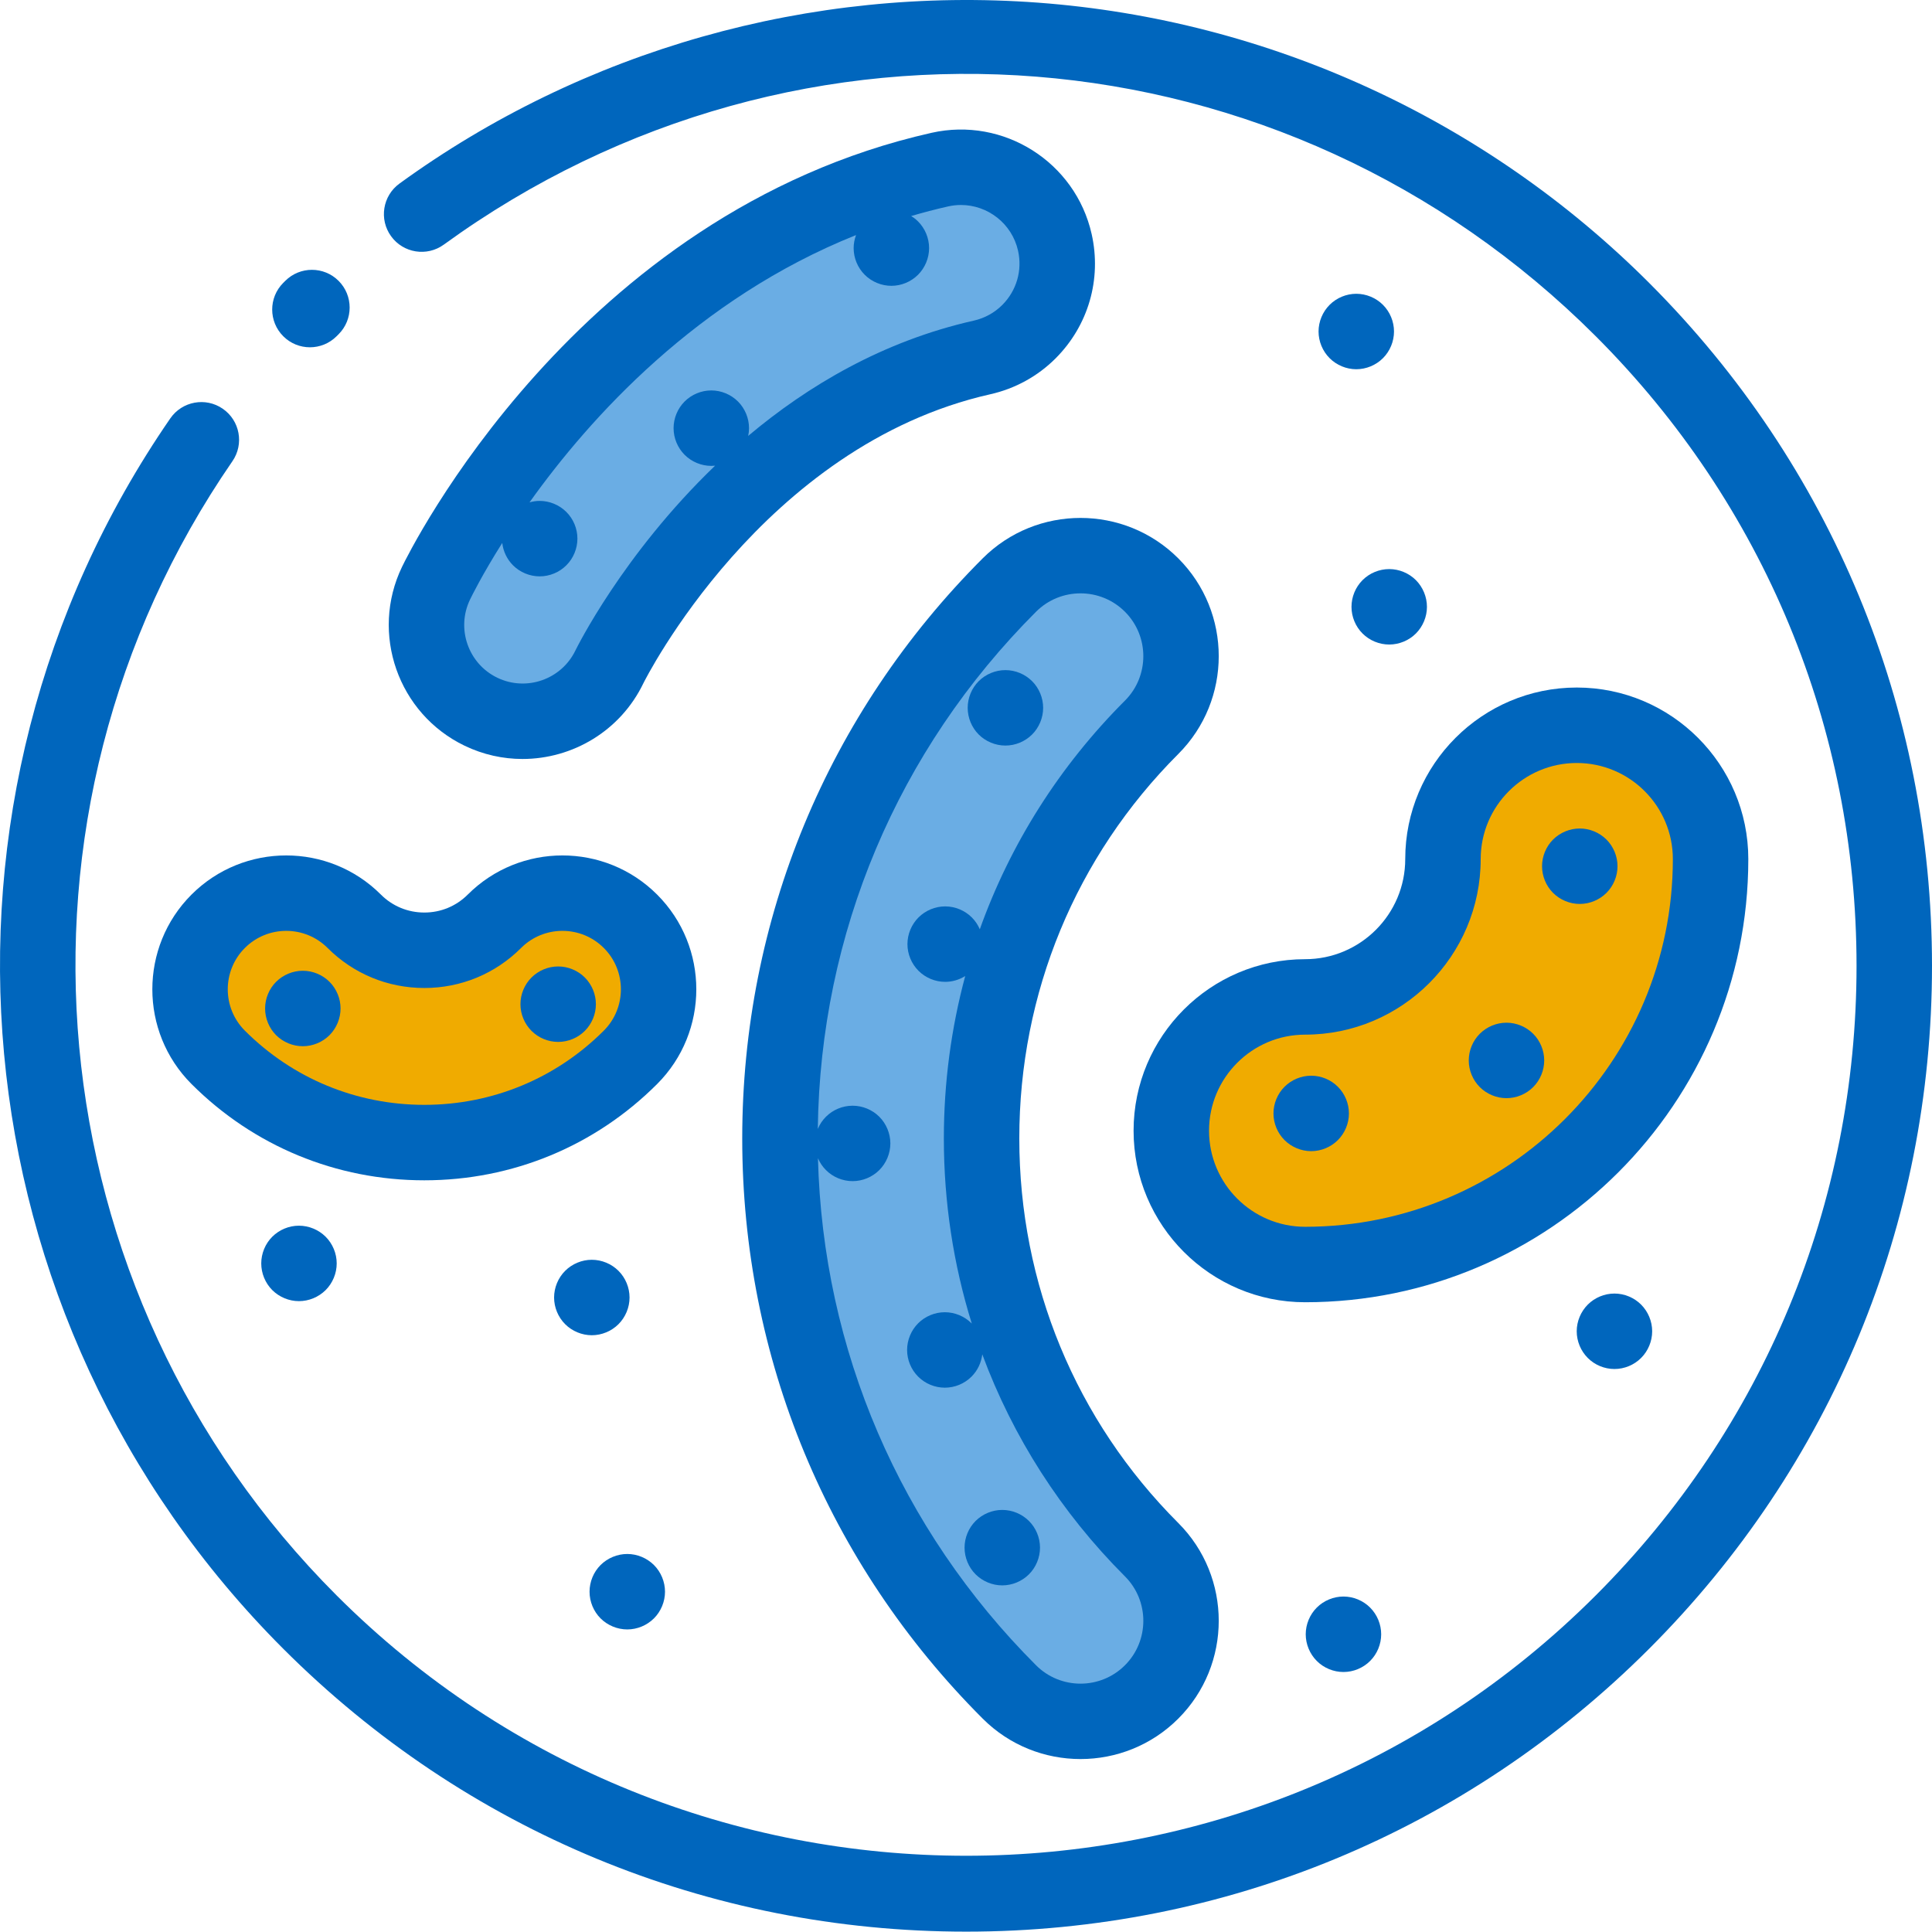 <?xml version="1.0" encoding="UTF-8" standalone="no"?>
<svg
   xmlns:dc="http://purl.org/dc/elements/1.1/"
   xmlns:cc="http://creativecommons.org/ns#"
   xmlns:rdf="http://www.w3.org/1999/02/22-rdf-syntax-ns#"
   xmlns:svg="http://www.w3.org/2000/svg"
   xmlns="http://www.w3.org/2000/svg"
   xmlns:sodipodi="http://sodipodi.sourceforge.net/DTD/sodipodi-0.dtd"
   xmlns:inkscape="http://www.inkscape.org/namespaces/inkscape"
   height="512pt"
   viewBox="0 0 512 512"
   width="512pt"
   version="1.1"
   id="svg10368"
   sodipodi:docname="biostat.svg"
   inkscape:version="0.92.4 (5da689c313, 2019-01-14)">
  <defs
     id="defs10372" />
  <sodipodi:namedview
     pagecolor="#ffffff"
     bordercolor="#666666"
     borderopacity="1"
     objecttolerance="10"
     gridtolerance="10"
     guidetolerance="10"
     inkscape:pageopacity="0"
     inkscape:pageshadow="2"
     inkscape:window-width="1920"
     inkscape:window-height="1027"
     id="namedview10370"
     showgrid="false"
     inkscape:zoom="1.3828125"
     inkscape:cx="239.54693"
     inkscape:cy="300.75278"
     inkscape:window-x="-8"
     inkscape:window-y="-8"
     inkscape:window-maximized="1"
     inkscape:current-layer="layer17" />
  <g
     inkscape:groupmode="layer"
     id="layer17"
     inkscape:label="bg">
    <path
       style="opacity:1;vector-effect:none;fill:#f0ab00;fill-opacity:1;stroke:#6aade4;stroke-width:0.75;stroke-linecap:butt;stroke-linejoin:miter;stroke-miterlimit:4;stroke-dasharray:none;stroke-dashoffset:0;stroke-opacity:1"
       d="m 57.492,248.407 13.017,-13.017 40.136,19.525 42.305,-20.61 23.864,20.61 -8.678,29.288 -52.068,19.525 -46.644,-11.932 -18.441,-19.525 z"
       id="path10941"
       inkscape:connector-curvature="0" />
    <path
       style="opacity:1;vector-effect:none;fill:#6aade4;fill-opacity:1;stroke:#6aade4;stroke-width:0.75;stroke-linecap:butt;stroke-linejoin:miter;stroke-miterlimit:4;stroke-dasharray:none;stroke-dashoffset:0;stroke-opacity:1"
       d="m 212.61,244.068 33.085,-73.763 35.254,-20.068 28.203,5.424 -1.627,41.22 -29.288,36.339 -17.356,45.559 7.051,60.203 12.475,37.424 28.746,39.593 4.881,22.237 -14.102,11.39 -22.237,3.797 -32,-33.085 -35.254,-79.186 z"
       id="path10943"
       inkscape:connector-curvature="0" />
    <path
       style="opacity:1;vector-effect:none;fill:#f0ab00;fill-opacity:1;stroke:#6aade4;stroke-width:0.75;stroke-linecap:butt;stroke-linejoin:miter;stroke-miterlimit:4;stroke-dasharray:none;stroke-dashoffset:0;stroke-opacity:1"
       d="m 321.085,283.119 14.644,-16.814 42.847,-19.525 10.305,-39.051 26.034,-17.356 34.17,13.017 2.712,64.542 -37.424,48.271 -51.525,19.525 -46.102,-8.678 -4.881,-24.407 z"
       id="path10945"
       inkscape:connector-curvature="0" />
    <path
       style="opacity:1;vector-effect:none;fill:#6aade4;fill-opacity:1;stroke:#6aade4;stroke-width:0.75;stroke-linecap:butt;stroke-linejoin:miter;stroke-miterlimit:4;stroke-dasharray:none;stroke-dashoffset:0;stroke-opacity:1"
       d="m 172.475,91.661 42.305,-33.627 47.729,-10.847 20.068,29.288 -22.237,21.153 -57.492,26.034 -40.678,49.898 -21.153,17.356 -34.712,-20.61 32,-56.407 z"
       id="path10947"
       inkscape:connector-curvature="0" />
  </g>
  <g
     inkscape:groupmode="layer"
     id="layer16"
     inkscape:label="im">
    <path
       d="m260.422 147.973c-41.09 41.094-63.723 95.691-63.723 153.738 0 58.047 22.633 112.648 63.723 153.738 7.145 7.148 16.531 10.719 25.922 10.719 9.387 0 18.77-3.57 25.918-10.719 14.289-14.289 14.289-37.543 0-51.836-27.172-27.172-42.137-63.359-42.137-101.898-.004-38.543 14.965-74.73 42.137-101.902 14.289-14.293 14.289-37.547 0-51.836-14.293-14.293-37.547-14.293-51.84-.004zm37.699 37.699c-17.402 17.406-30.41 38.055-38.465 60.598-.496-1.164-1.207-2.234-2.109-3.137-1.859-1.859-4.438-2.93-7.066-2.93-2.629 0-5.211 1.07-7.07 2.93-1.859 1.859-2.93 4.441-2.93 7.07 0 2.637 1.07 5.207 2.93 7.066 1.859 1.871 4.441 2.93 7.07 2.93 1.879 0 3.73-.551 5.312-1.543-3.73 13.859-5.664 28.305-5.664 43.055 0 16.895 2.535 33.391 7.41 49.062-.027-.031-.051-.062-.078-.09-1.863-1.859-4.441-2.93-7.07-2.93s-5.211 1.07-7.07 2.93c-1.855 1.859-2.93 4.441-2.93 7.07 0 2.637 1.07 5.207 2.93 7.066 1.859 1.871 4.441 2.93 7.07 2.93 2.641 0 5.207-1.059 7.07-2.93 1.594-1.582 2.59-3.684 2.852-5.906 8.094 21.859 20.859 41.891 37.809 58.84 6.496 6.496 6.496 17.062 0 23.559s-17.062 6.496-23.559 0c-36.078-36.078-56.484-83.621-57.797-134.371.5 1.168 1.211 2.242 2.121 3.141 1.855 1.871 4.43 2.93 7.066 2.93 2.629 0 5.199-1.059 7.07-2.93 1.859-1.859 2.93-4.43 2.93-7.07 0-2.629-1.07-5.199-2.93-7.066-1.871-1.859-4.441-2.922-7.07-2.922-2.641 0-5.211 1.062-7.066 2.922-.934.926-1.664 2.031-2.16 3.23.648-51.758 21.121-100.348 57.836-137.062 3.246-3.246 7.516-4.871 11.781-4.871 4.262 0 8.531 1.625 11.777 4.871 6.496 6.496 6.496 17.062 0 23.559zm0 0"
       id="path10328"
       style="fill:#0066bd;fill-opacity:1" />
    <path
       d="m246.859 35.199c-94.172 21.211-138.48 111.207-140.32 115.027-8.496 17.637-1.059 38.898 16.578 47.395 4.957 2.387 10.195 3.516 15.355 3.516 13.219 0 25.93-7.402 32.027-20.062.309-.629 31.469-62.969 91.965-76.598 6.566-1.48 12.547-4.77 17.289-9.512 0 0 0 0 0-.004 8.668-8.668 12.238-20.977 9.547-32.926-4.301-19.098-23.34-31.137-42.441-26.836zm18.754 45.625c-2.062 2.062-4.672 3.496-7.543 4.145-24.082 5.426-43.996 17.273-59.793 30.551.145-.672.223-1.359.223-2.051 0-2.629-1.07-5.211-2.93-7.07-1.859-1.859-4.441-2.93-7.07-2.93s-5.207 1.07-7.066 2.93c-1.859 1.859-2.93 4.43-2.93 7.07 0 2.629 1.07 5.207 2.93 7.066s4.438 2.93 7.066 2.93c.336 0 .672-.016 1.004-.051-24.547 23.594-36.801 48.531-37.004 48.949-3.711 7.707-13 10.957-20.703 7.246s-10.953-13-7.242-20.707c.418-.863 3.23-6.598 8.543-15.012.262 2.223 1.266 4.332 2.852 5.922 1.863 1.867 4.441 2.93 7.07 2.93 2.629 0 5.211-1.062 7.066-2.93 1.871-1.859 2.934-4.441 2.934-7.07 0-2.629-1.062-5.207-2.934-7.066-1.855-1.859-4.438-2.93-7.066-2.93-.914 0-1.82.137-2.691.383 16.051-22.508 44.551-54.051 86.531-70.832-.41 1.102-.637 2.27-.637 3.449 0 2.633 1.07 5.211 2.93 7.07s4.441 2.93 7.07 2.93 5.207-1.07 7.066-2.93c1.859-1.859 2.93-4.438 2.93-7.07 0-2.629-1.066-5.207-2.93-7.066-.547-.551-1.168-1.023-1.824-1.426 3.195-.938 6.453-1.797 9.789-2.547 1.145-.258 2.285-.383 3.41-.383 7.09 0 13.508 4.906 15.129 12.105 1.176 5.223-.387 10.602-4.18 14.395zm0 0"
       id="path10330"
       style="fill:#0066bd;fill-opacity:1" />
    <path
       d="m50.75 237.078c-13.84 13.84-13.836 36.359 0 50.195 16.457 16.457 38.371 25.52 61.699 25.52 23.332 0 45.242-9.062 61.699-25.52 13.84-13.84 13.84-36.355 0-50.195-13.84-13.84-36.355-13.84-50.195 0-3.062 3.066-7.148 4.754-11.504 4.754-4.352 0-8.438-1.688-11.504-4.754-13.836-13.84-36.355-13.84-50.195 0zm87.344 14.141c6.043-6.043 15.875-6.043 21.918 0 6.043 6.039 6.043 15.871 0 21.914-12.684 12.68-29.57 19.664-47.559 19.664-17.992 0-34.883-6.984-47.562-19.664-6.043-6.043-6.043-15.871 0-21.914 3.023-3.023 6.992-4.531 10.961-4.531s7.934 1.508 10.957 4.527c6.84 6.844 15.949 10.613 25.645 10.613s18.801-3.77 25.641-10.609zm0 0"
       id="path10332"
       style="fill:#0066bd;fill-opacity:1" />
    <path
       d="m82.133 92.035c2.562 0 5.129-.98 7.078-2.938l.523-.523c3.902-3.902 3.902-10.234 0-14.141-3.906-3.902-10.234-3.902-14.141 0l-.543.543c-3.898 3.91-3.887 10.238.023 14.137 1.949 1.949 4.504 2.922 7.059 2.922zm0 0"
       id="path10334"
       style="fill:#0066bd;fill-opacity:1" />
    <path
       d="m437.035 74.965c-43.348-43.344-100.84-69.719-161.895-74.258-60.402-4.492-120.527 12.535-169.277 47.941-4.469 3.246-5.461 9.5-2.215 13.965 3.242 4.473 9.496 5.461 13.965 2.215 94.32-68.504 222.711-58.293 305.281 24.277 44.566 44.566 69.109 103.82 69.109 166.848 0 63.023-24.543 122.277-69.109 166.844-92 92-241.691 92-333.691 0-80.543-80.543-92.156-206.949-27.609-300.57 3.133-4.547 1.988-10.773-2.559-13.906-4.547-3.137-10.773-1.988-13.906 2.559-70.023 101.562-57.434 238.691 29.934 326.059 48.344 48.344 112.617 74.965 180.984 74.965s132.645-26.621 180.988-74.965 74.965-112.617 74.965-180.984c0-68.371-26.625-132.645-74.965-180.988zm0 0"
       id="path10336"
       style="fill:#0066bd;fill-opacity:1" />
    <path
       d="m147.918 276.117c2.629 0 5.211-1.059 7.07-2.93 1.859-1.859 2.93-4.43 2.93-7.07 0-2.629-1.07-5.199-2.93-7.066-1.859-1.859-4.441-2.93-7.07-2.93-2.629 0-5.207 1.07-7.066 2.93-1.859 1.859-2.93 4.438-2.93 7.066 0 2.641 1.07 5.211 2.93 7.07 1.859 1.871 4.438 2.93 7.066 2.93zm0 0"
       id="path10338"
       style="fill:#0066bd;fill-opacity:1" />
    <path
       d="m73.172 260.191c-1.859 1.859-2.918 4.438-2.918 7.066 0 2.629 1.059 5.211 2.918 7.078 1.871 1.859 4.441 2.922 7.078 2.922 2.633 0 5.199-1.062 7.07-2.922 1.859-1.867 2.93-4.449 2.93-7.078 0-2.629-1.07-5.207-2.93-7.066-1.859-1.859-4.438-2.93-7.07-2.93-2.637 0-5.207 1.07-7.078 2.93zm0 0"
       id="path10340"
       style="fill:#0066bd;fill-opacity:1" />
    <path
       d="m265.605 420.141c2.641 0 5.211-1.07 7.078-2.93 1.863-1.859 2.93-4.441 2.93-7.07s-1.066-5.207-2.93-7.066c-1.867-1.859-4.438-2.93-7.078-2.93-2.629 0-5.199 1.07-7.066 2.93-1.859 1.859-2.922 4.438-2.922 7.066s1.062 5.211 2.922 7.07c1.867 1.859 4.438 2.93 7.066 2.93zm0 0"
       id="path10342"
       style="fill:#0066bd;fill-opacity:1" />
    <path
       d="m166.836 343.855c0-2.641-1.07-5.211-2.93-7.07s-4.441-2.93-7.07-2.93c-2.629 0-5.207 1.07-7.066 2.93s-2.93 4.43-2.93 7.07c0 2.629 1.07 5.207 2.93 7.066s4.438 2.93 7.066 2.93c2.629 0 5.211-1.07 7.07-2.93s2.93-4.438 2.93-7.066zm0 0"
       id="path10344"
       style="fill:#0066bd;fill-opacity:1" />
    <path
       d="m72.152 327.75c-1.859 1.859-2.918 4.438-2.918 7.066s1.059 5.211 2.918 7.07c1.871 1.859 4.441 2.93 7.07 2.93 2.641 0 5.207-1.07 7.078-2.93 1.859-1.859 2.93-4.441 2.93-7.07s-1.07-5.207-2.93-7.066c-1.871-1.859-4.438-2.93-7.078-2.93-2.629-.004-5.199 1.066-7.07 2.93zm0 0"
       id="path10346"
       style="fill:#0066bd;fill-opacity:1" />
    <path
       d="m166.234 431.816c2.629 0 5.199-1.066 7.07-2.93 1.859-1.859 2.93-4.438 2.93-7.066 0-2.629-1.07-5.211-2.93-7.07-1.871-1.859-4.441-2.93-7.07-2.93s-5.207 1.07-7.078 2.93c-1.859 1.859-2.918 4.441-2.918 7.07 0 2.629 1.059 5.207 2.918 7.066 1.871 1.863 4.441 2.93 7.078 2.93zm0 0"
       id="path10348"
       style="fill:#0066bd;fill-opacity:1" />
    <path
       d="m359.43 77.855c-2.629 0-5.211 1.07-7.066 2.93-1.863 1.859-2.934 4.438-2.934 7.066 0 2.629 1.07 5.211 2.934 7.07 1.855 1.859 4.438 2.93 7.066 2.93 2.629 0 5.207-1.07 7.066-2.93 1.863-1.859 2.93-4.441 2.93-7.07 0-2.629-1.066-5.207-2.93-7.066-1.859-1.859-4.438-2.93-7.066-2.93zm0 0"
       id="path10350"
       style="fill:#0066bd;fill-opacity:1" />
    <path
       d="m358.16 160.82c0 2.629 1.059 5.207 2.93 7.066 1.859 1.859 4.43 2.922 7.066 2.922 2.629 0 5.211-1.062 7.07-2.922 1.859-1.867 2.93-4.438 2.93-7.066 0-2.633-1.07-5.211-2.93-7.082-1.859-1.859-4.441-2.926-7.07-2.926-2.637 0-5.207 1.066-7.066 2.926-1.871 1.871-2.93 4.441-2.93 7.082zm0 0"
       id="path10352"
       style="fill:#0066bd;fill-opacity:1" />
    <path
       d="m348.961 426.027c-1.859 1.859-2.93 4.441-2.93 7.07s1.07 5.211 2.93 7.07c1.859 1.867 4.438 2.93 7.07 2.93 2.637 0 5.207-1.062 7.066-2.93 1.871-1.859 2.93-4.441 2.93-7.07s-1.059-5.199-2.93-7.07c-1.859-1.859-4.43-2.93-7.066-2.93-2.629 0-5.211 1.07-7.07 2.93zm0 0"
       id="path10354"
       style="fill:#0066bd;fill-opacity:1" />
    <path
       d="m420.777 345.734c-1.859 1.871-2.93 4.438-2.93 7.066 0 2.641 1.07 5.211 2.93 7.07 1.859 1.871 4.43 2.93 7.07 2.93 2.629 0 5.207-1.059 7.066-2.93 1.859-1.859 2.93-4.43 2.93-7.07 0-2.629-1.07-5.195-2.93-7.066-1.859-1.859-4.438-2.93-7.066-2.93-2.641 0-5.211 1.07-7.07 2.93zm0 0"
       id="path10356"
       style="fill:#0066bd;fill-opacity:1" />
    <path
       d="m337.484 295.074c0 2.629 1.07 5.207 2.93 7.066 1.859 1.859 4.438 2.93 7.066 2.93 2.633 0 5.211-1.07 7.07-2.93s2.93-4.438 2.93-7.066c0-2.641-1.07-5.211-2.93-7.07-1.859-1.867-4.438-2.93-7.07-2.93-2.629 0-5.207 1.062-7.066 2.93-1.859 1.859-2.93 4.43-2.93 7.07zm0 0"
       id="path10358"
       style="fill:#0066bd;fill-opacity:1" />
    <path
       d="m399.23 291.023c2.641 0 5.211-1.066 7.07-2.926 1.867-1.863 2.93-4.441 2.93-7.07s-1.062-5.211-2.93-7.07c-1.859-1.859-4.441-2.93-7.07-2.93-2.629 0-5.207 1.07-7.066 2.93-1.859 1.859-2.93 4.441-2.93 7.07s1.07 5.207 2.93 7.07c1.859 1.855 4.438 2.926 7.066 2.926zm0 0"
       id="path10360"
       style="fill:#0066bd;fill-opacity:1" />
    <path
       d="m418.656 239.555c2.633 0 5.199-1.07 7.07-2.93 1.859-1.859 2.93-4.441 2.93-7.07 0-2.629-1.07-5.207-2.93-7.066-1.871-1.859-4.438-2.93-7.07-2.93-2.637 0-5.207 1.07-7.078 2.93-1.859 1.859-2.918 4.438-2.918 7.066 0 2.629 1.059 5.211 2.918 7.07s4.441 2.93 7.078 2.93zm0 0"
       id="path10362"
       style="fill:#0066bd;fill-opacity:1" />
    <path
       d="m266.445 177.586c-2.637 0-5.219 1.07-7.078 2.93-1.859 1.859-2.918 4.438-2.918 7.066 0 2.633 1.059 5.211 2.918 7.07 1.859 1.859 4.441 2.93 7.078 2.93 2.633 0 5.199-1.07 7.07-2.93 1.859-1.859 2.93-4.438 2.93-7.07 0-2.629-1.07-5.207-2.93-7.066-1.871-1.859-4.438-2.93-7.07-2.93zm0 0"
       id="path10364"
       style="fill:#0066bd;fill-opacity:1" />
    <path
       d="m300.41 299.652c0 25.066 20.395 45.457 45.457 45.457 64.762 0 117.453-52.688 117.453-117.449 0-25.062-20.395-45.457-45.461-45.457-25.062 0-45.457 20.395-45.457 45.457 0 14.633-11.902 26.535-26.535 26.535-25.062 0-45.457 20.395-45.457 45.457zm91.988-71.992c0-14.039 11.422-25.461 25.461-25.461 14.043 0 25.465 11.422 25.465 25.461 0 53.738-43.719 97.453-97.457 97.453-14.039 0-25.461-11.422-25.461-25.461 0-14.039 11.422-25.461 25.461-25.461 25.66 0 46.531-20.875 46.531-46.531zm0 0"
       id="path10366"
       style="fill:#0066bd;fill-opacity:1" />
  </g>
</svg>
